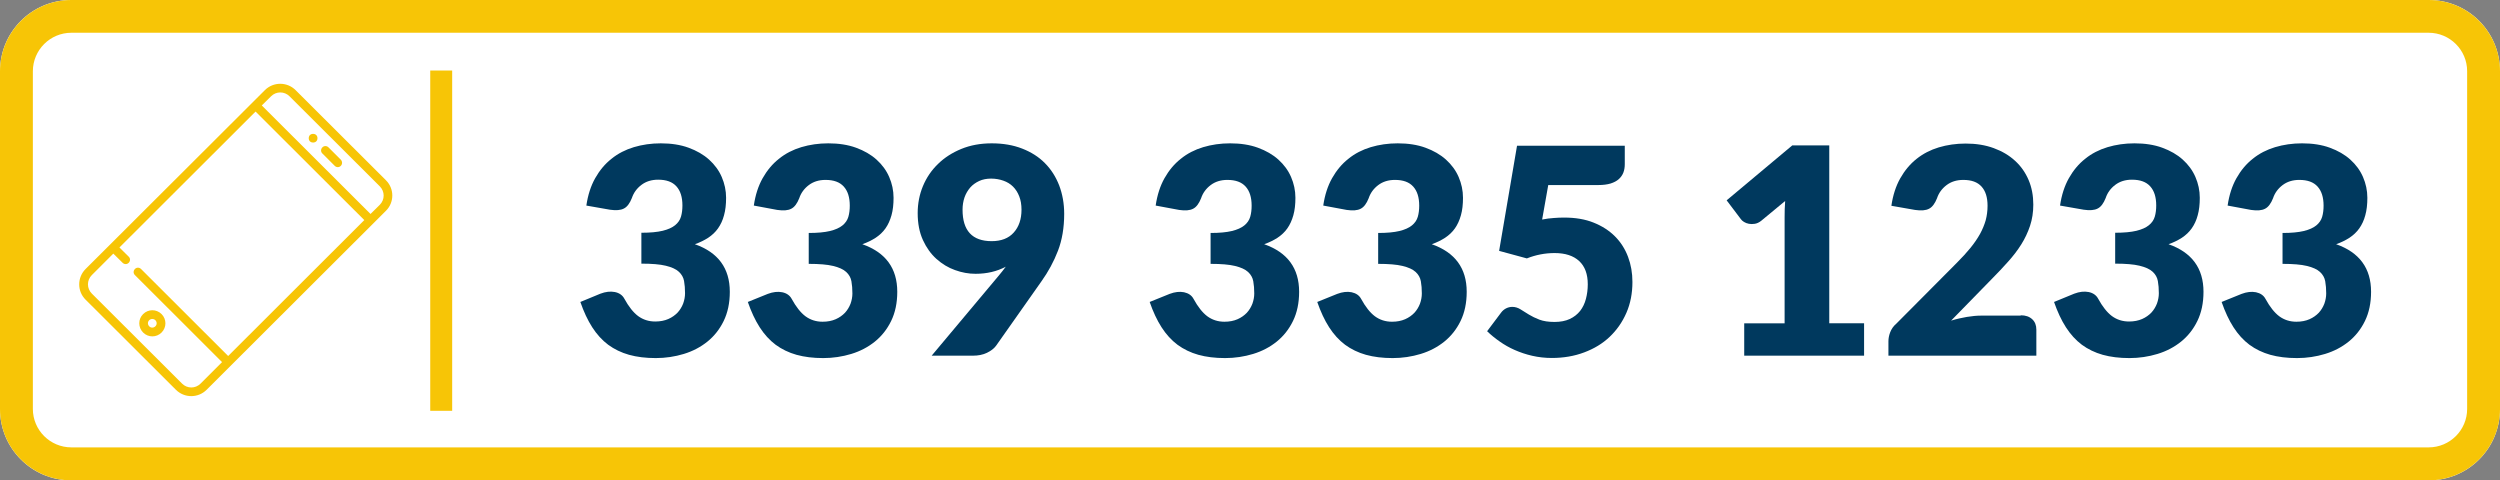 <?xml version="1.0" encoding="UTF-8"?> <!-- Generator: Adobe Illustrator 25.2.1, SVG Export Plug-In . SVG Version: 6.00 Build 0) --> <svg xmlns="http://www.w3.org/2000/svg" xmlns:xlink="http://www.w3.org/1999/xlink" version="1.1" id="Livello_1" x="0px" y="0px" viewBox="0 0 229 44" style="enable-background:new 0 0 229 44;" xml:space="preserve"><rect x="0" y="0" width="229" height="44" fill="#808080" stroke="none"/> <style type="text/css"> .st0{fill:#FFFFFF;} .st1{fill:#F7C506;} .st2{fill:#00395E;} </style> <g> <g> <path class="st0" d="M222.48,44H6.52C2.92,44,0,41.08,0,37.48V6.52C0,2.92,2.92,0,6.52,0h215.96c3.6,0,6.52,2.92,6.52,6.52v30.96 C229,41.08,226.08,44,222.48,44z"></path> <path class="st1" d="M222.46,3c1.95,0,3.53,1.58,3.53,3.52v30.94c0,1.94-1.58,3.52-3.53,3.52H6.54c-1.95,0-3.53-1.58-3.53-3.52 V6.53C3.01,4.58,4.59,3,6.54,3H222.46 M222.46,0H6.54C2.93,0,0,2.92,0,6.53v30.94C0,41.08,2.93,44,6.54,44h215.92 c3.61,0,6.54-2.92,6.54-6.53V6.53C229,2.92,226.07,0,222.46,0L222.46,0z"></path> </g> <g> <g> <path class="st2" d="M53.71,18.83c0.14-0.96,0.41-1.8,0.81-2.51c0.4-0.71,0.9-1.31,1.5-1.78c0.59-0.48,1.28-0.83,2.04-1.06 c0.77-0.23,1.59-0.35,2.47-0.35c0.95,0,1.8,0.13,2.54,0.4c0.74,0.27,1.37,0.63,1.88,1.09c0.51,0.46,0.9,0.99,1.16,1.59 c0.26,0.6,0.4,1.24,0.4,1.91c0,0.61-0.06,1.14-0.19,1.6c-0.12,0.46-0.31,0.86-0.55,1.2c-0.24,0.34-0.54,0.62-0.9,0.86 c-0.36,0.23-0.76,0.43-1.22,0.59c2.13,0.75,3.2,2.2,3.2,4.36c0,1.02-0.19,1.91-0.56,2.67c-0.37,0.76-0.87,1.39-1.49,1.89 c-0.62,0.5-1.34,0.88-2.16,1.13c-0.82,0.25-1.68,0.38-2.57,0.38c-0.92,0-1.73-0.1-2.45-0.3c-0.71-0.2-1.35-0.51-1.91-0.92 c-0.56-0.42-1.04-0.95-1.46-1.6c-0.42-0.65-0.78-1.43-1.09-2.32L55,26.9c0.48-0.18,0.92-0.23,1.32-0.15s0.7,0.29,0.87,0.61 c0.4,0.73,0.82,1.26,1.26,1.59c0.45,0.33,0.97,0.5,1.57,0.5c0.46,0,0.86-0.08,1.2-0.23c0.34-0.15,0.62-0.35,0.85-0.59 c0.22-0.24,0.39-0.52,0.51-0.83c0.11-0.31,0.17-0.62,0.17-0.94c0-0.41-0.03-0.79-0.09-1.12c-0.06-0.33-0.22-0.61-0.48-0.85 c-0.26-0.24-0.66-0.42-1.2-0.55c-0.53-0.13-1.28-0.19-2.23-0.19v-2.83c0.8,0,1.45-0.06,1.95-0.18c0.49-0.12,0.87-0.29,1.14-0.51 c0.27-0.22,0.45-0.48,0.54-0.79c0.09-0.31,0.13-0.65,0.13-1.02c0-0.76-0.18-1.34-0.55-1.75c-0.37-0.41-0.92-0.61-1.67-0.61 c-0.61,0-1.12,0.16-1.54,0.48c-0.42,0.32-0.71,0.72-0.87,1.2c-0.19,0.48-0.43,0.81-0.73,0.96c-0.3,0.16-0.73,0.19-1.28,0.11 L53.71,18.83z"></path> <path class="st2" d="M69.05,18.83c0.14-0.96,0.41-1.8,0.81-2.51c0.4-0.71,0.9-1.31,1.5-1.78c0.59-0.48,1.28-0.83,2.04-1.06 c0.77-0.23,1.59-0.35,2.47-0.35c0.95,0,1.8,0.13,2.54,0.4c0.74,0.27,1.37,0.63,1.88,1.09c0.51,0.46,0.9,0.99,1.16,1.59 c0.26,0.6,0.4,1.24,0.4,1.91c0,0.61-0.06,1.14-0.19,1.6s-0.31,0.86-0.55,1.2c-0.24,0.34-0.54,0.62-0.9,0.86 c-0.36,0.23-0.76,0.43-1.22,0.59c2.13,0.75,3.2,2.2,3.2,4.36c0,1.02-0.19,1.91-0.56,2.67c-0.37,0.76-0.87,1.39-1.49,1.89 c-0.62,0.5-1.34,0.88-2.16,1.13c-0.82,0.25-1.68,0.38-2.57,0.38c-0.92,0-1.73-0.1-2.45-0.3c-0.71-0.2-1.35-0.51-1.91-0.92 c-0.56-0.42-1.04-0.95-1.46-1.6c-0.42-0.65-0.78-1.43-1.09-2.32l1.83-0.74c0.48-0.18,0.92-0.23,1.32-0.15s0.7,0.29,0.87,0.61 c0.4,0.73,0.82,1.26,1.26,1.59c0.45,0.33,0.97,0.5,1.57,0.5c0.46,0,0.86-0.08,1.2-0.23c0.34-0.15,0.62-0.35,0.85-0.59 c0.22-0.24,0.39-0.52,0.51-0.83c0.11-0.31,0.17-0.62,0.17-0.94c0-0.41-0.03-0.79-0.09-1.12c-0.06-0.33-0.22-0.61-0.48-0.85 c-0.26-0.24-0.66-0.42-1.2-0.55c-0.53-0.13-1.28-0.19-2.23-0.19v-2.83c0.8,0,1.45-0.06,1.95-0.18c0.49-0.12,0.87-0.29,1.14-0.51 c0.27-0.22,0.45-0.48,0.54-0.79c0.09-0.31,0.13-0.65,0.13-1.02c0-0.76-0.18-1.34-0.55-1.75c-0.37-0.41-0.92-0.61-1.67-0.61 c-0.61,0-1.12,0.16-1.54,0.48c-0.42,0.32-0.71,0.72-0.87,1.2c-0.19,0.48-0.43,0.81-0.73,0.96c-0.3,0.16-0.73,0.19-1.28,0.11 L69.05,18.83z"></path> <path class="st2" d="M91.45,25.29c0.12-0.15,0.24-0.3,0.36-0.44c0.11-0.14,0.22-0.28,0.32-0.42c-0.81,0.43-1.73,0.65-2.77,0.65 c-0.63,0-1.25-0.11-1.88-0.34c-0.63-0.22-1.19-0.57-1.7-1.02c-0.51-0.46-0.92-1.03-1.24-1.73c-0.32-0.7-0.48-1.52-0.48-2.47 c0-0.87,0.16-1.7,0.48-2.47c0.32-0.77,0.78-1.45,1.38-2.03c0.59-0.58,1.31-1.04,2.14-1.38c0.83-0.34,1.76-0.51,2.78-0.51 c1.04,0,1.97,0.16,2.79,0.48c0.82,0.32,1.52,0.76,2.08,1.33c0.57,0.57,1,1.25,1.31,2.04c0.3,0.79,0.46,1.66,0.46,2.61 c0,1.26-0.19,2.39-0.57,3.38c-0.38,0.99-0.89,1.93-1.52,2.81l-4.15,5.89c-0.19,0.26-0.47,0.47-0.84,0.65 c-0.38,0.18-0.8,0.26-1.28,0.26h-3.78L91.45,25.29z M88.17,19.21c0,1.92,0.89,2.88,2.67,2.88c0.87,0,1.55-0.26,2.02-0.79 c0.47-0.52,0.71-1.22,0.71-2.09c0-0.47-0.07-0.88-0.21-1.23c-0.14-0.36-0.33-0.65-0.57-0.89c-0.24-0.24-0.54-0.42-0.88-0.54 c-0.34-0.12-0.72-0.19-1.12-0.19c-0.41,0-0.78,0.07-1.1,0.22c-0.32,0.15-0.6,0.35-0.82,0.6c-0.22,0.26-0.4,0.56-0.52,0.9 C88.23,18.43,88.17,18.81,88.17,19.21z"></path> <path class="st2" d="M105.86,18.83c0.14-0.96,0.41-1.8,0.81-2.51c0.4-0.71,0.9-1.31,1.5-1.78c0.59-0.48,1.28-0.83,2.04-1.06 c0.77-0.23,1.59-0.35,2.47-0.35c0.95,0,1.8,0.13,2.54,0.4c0.74,0.27,1.37,0.63,1.88,1.09c0.51,0.46,0.9,0.99,1.16,1.59 c0.26,0.6,0.4,1.24,0.4,1.91c0,0.61-0.06,1.14-0.19,1.6s-0.31,0.86-0.55,1.2c-0.24,0.34-0.54,0.62-0.9,0.86 c-0.36,0.23-0.76,0.43-1.22,0.59c2.13,0.75,3.2,2.2,3.2,4.36c0,1.02-0.19,1.91-0.56,2.67c-0.37,0.76-0.87,1.39-1.49,1.89 c-0.62,0.5-1.34,0.88-2.16,1.13c-0.82,0.25-1.68,0.38-2.57,0.38c-0.92,0-1.73-0.1-2.45-0.3c-0.71-0.2-1.35-0.51-1.91-0.92 c-0.56-0.42-1.04-0.95-1.46-1.6c-0.42-0.65-0.78-1.43-1.09-2.32l1.83-0.74c0.48-0.18,0.92-0.23,1.32-0.15 c0.41,0.09,0.7,0.29,0.87,0.61c0.4,0.73,0.82,1.26,1.26,1.59c0.45,0.33,0.97,0.5,1.57,0.5c0.46,0,0.86-0.08,1.2-0.23 c0.34-0.15,0.62-0.35,0.85-0.59c0.22-0.24,0.39-0.52,0.51-0.83c0.11-0.31,0.17-0.62,0.17-0.94c0-0.41-0.03-0.79-0.09-1.12 c-0.06-0.33-0.22-0.61-0.48-0.85c-0.26-0.24-0.66-0.42-1.2-0.55c-0.53-0.13-1.28-0.19-2.23-0.19v-2.83c0.8,0,1.45-0.06,1.95-0.18 c0.49-0.12,0.87-0.29,1.14-0.51c0.27-0.22,0.45-0.48,0.54-0.79c0.09-0.31,0.13-0.65,0.13-1.02c0-0.76-0.18-1.34-0.55-1.75 c-0.37-0.41-0.92-0.61-1.67-0.61c-0.61,0-1.12,0.16-1.54,0.48c-0.42,0.32-0.71,0.72-0.87,1.2c-0.19,0.48-0.43,0.81-0.73,0.96 c-0.3,0.16-0.73,0.19-1.28,0.11L105.86,18.83z"></path> <path class="st2" d="M121.21,18.83c0.14-0.96,0.41-1.8,0.81-2.51c0.4-0.71,0.9-1.31,1.5-1.78c0.59-0.48,1.28-0.83,2.04-1.06 c0.77-0.23,1.59-0.35,2.47-0.35c0.95,0,1.8,0.13,2.54,0.4c0.74,0.27,1.37,0.63,1.88,1.09c0.51,0.46,0.9,0.99,1.16,1.59 c0.26,0.6,0.4,1.24,0.4,1.91c0,0.61-0.06,1.14-0.19,1.6s-0.31,0.86-0.55,1.2c-0.24,0.34-0.54,0.62-0.9,0.86 c-0.36,0.23-0.76,0.43-1.22,0.59c2.13,0.75,3.2,2.2,3.2,4.36c0,1.02-0.19,1.91-0.56,2.67c-0.37,0.76-0.87,1.39-1.49,1.89 c-0.62,0.5-1.34,0.88-2.16,1.13c-0.82,0.25-1.68,0.38-2.57,0.38c-0.92,0-1.73-0.1-2.45-0.3c-0.71-0.2-1.35-0.51-1.91-0.92 c-0.56-0.42-1.04-0.95-1.46-1.6c-0.42-0.65-0.78-1.43-1.09-2.32l1.83-0.74c0.48-0.18,0.92-0.23,1.32-0.15 c0.41,0.09,0.7,0.29,0.87,0.61c0.4,0.73,0.82,1.26,1.26,1.59c0.45,0.33,0.97,0.5,1.57,0.5c0.46,0,0.86-0.08,1.2-0.23 c0.34-0.15,0.62-0.35,0.85-0.59c0.22-0.24,0.39-0.52,0.51-0.83c0.11-0.31,0.17-0.62,0.17-0.94c0-0.41-0.03-0.79-0.09-1.12 c-0.06-0.33-0.22-0.61-0.48-0.85c-0.26-0.24-0.66-0.42-1.2-0.55c-0.53-0.13-1.28-0.19-2.23-0.19v-2.83c0.8,0,1.45-0.06,1.95-0.18 c0.49-0.12,0.87-0.29,1.14-0.51c0.27-0.22,0.45-0.48,0.54-0.79c0.09-0.31,0.13-0.65,0.13-1.02c0-0.76-0.18-1.34-0.55-1.75 c-0.37-0.41-0.92-0.61-1.67-0.61c-0.61,0-1.12,0.16-1.54,0.48c-0.42,0.32-0.71,0.72-0.87,1.2c-0.19,0.48-0.43,0.81-0.73,0.96 c-0.3,0.16-0.73,0.19-1.28,0.11L121.21,18.83z"></path> <path class="st2" d="M141.26,20.11c0.36-0.07,0.71-0.12,1.05-0.14c0.33-0.03,0.66-0.04,0.98-0.04c1.01,0,1.91,0.15,2.68,0.46 c0.78,0.31,1.43,0.73,1.96,1.26c0.53,0.53,0.93,1.16,1.2,1.88c0.27,0.72,0.4,1.48,0.4,2.3c0,1.03-0.18,1.97-0.55,2.82 c-0.37,0.85-0.88,1.58-1.53,2.2c-0.65,0.62-1.43,1.09-2.34,1.43c-0.9,0.34-1.89,0.51-2.97,0.51c-0.63,0-1.22-0.07-1.79-0.2 s-1.1-0.31-1.6-0.53c-0.5-0.22-0.96-0.48-1.38-0.78c-0.42-0.29-0.81-0.61-1.15-0.94l1.27-1.69c0.13-0.18,0.29-0.31,0.46-0.4 c0.18-0.09,0.37-0.14,0.57-0.14c0.26,0,0.51,0.07,0.75,0.22c0.23,0.14,0.49,0.3,0.77,0.48c0.28,0.17,0.6,0.33,0.97,0.47 c0.37,0.14,0.83,0.21,1.38,0.21s1.01-0.09,1.4-0.27c0.39-0.18,0.7-0.43,0.95-0.74c0.24-0.31,0.42-0.68,0.53-1.1 c0.11-0.42,0.17-0.86,0.17-1.34c0-0.93-0.26-1.64-0.79-2.13c-0.53-0.49-1.28-0.73-2.25-0.73c-0.86,0-1.71,0.16-2.54,0.49 l-2.54-0.69l1.64-9.63h9.87v1.69c0,0.28-0.04,0.54-0.13,0.77c-0.09,0.23-0.23,0.43-0.42,0.6c-0.19,0.17-0.44,0.3-0.75,0.4 c-0.31,0.09-0.68,0.14-1.11,0.14h-4.6L141.26,20.11z"></path> <path class="st2" d="M170.75,29.62v2.96h-10.98v-2.96h3.7v-9.7c0-0.25,0-0.5,0.01-0.75c0.01-0.25,0.02-0.5,0.04-0.76l-2.2,1.82 c-0.19,0.15-0.39,0.24-0.58,0.27c-0.19,0.03-0.37,0.03-0.54,0c-0.17-0.03-0.32-0.09-0.45-0.17c-0.13-0.08-0.23-0.17-0.29-0.26 l-1.3-1.72l6.01-5.03h3.39v16.29H170.75z"></path> <path class="st2" d="M185.1,28.88c0.44,0,0.79,0.12,1.05,0.36c0.26,0.24,0.38,0.56,0.38,0.96v2.38h-13.55v-1.32 c0-0.26,0.05-0.53,0.16-0.82c0.11-0.29,0.29-0.56,0.56-0.79l5.56-5.59c0.48-0.48,0.89-0.93,1.24-1.36 c0.35-0.43,0.64-0.86,0.87-1.27c0.23-0.42,0.4-0.84,0.52-1.25c0.11-0.42,0.17-0.86,0.17-1.33c0-0.77-0.18-1.35-0.55-1.76 c-0.37-0.41-0.92-0.61-1.67-0.61c-0.61,0-1.12,0.16-1.54,0.48c-0.42,0.32-0.71,0.72-0.87,1.2c-0.19,0.48-0.43,0.81-0.73,0.96 c-0.3,0.16-0.73,0.19-1.28,0.11l-2.17-0.38c0.14-0.96,0.41-1.8,0.81-2.51c0.4-0.71,0.9-1.31,1.49-1.78 c0.6-0.48,1.28-0.83,2.04-1.06c0.77-0.23,1.59-0.35,2.47-0.35c0.95,0,1.81,0.14,2.57,0.42c0.76,0.28,1.41,0.66,1.95,1.16 c0.54,0.49,0.95,1.08,1.24,1.76c0.29,0.68,0.43,1.43,0.43,2.25c0,0.7-0.1,1.35-0.3,1.95c-0.2,0.6-0.47,1.17-0.81,1.71 c-0.34,0.54-0.74,1.06-1.2,1.57c-0.45,0.51-0.94,1.02-1.45,1.54l-3.77,3.86c0.48-0.15,0.97-0.26,1.44-0.34 c0.48-0.08,0.92-0.12,1.32-0.12H185.1z"></path> <path class="st2" d="M188.7,18.83c0.14-0.96,0.41-1.8,0.81-2.51c0.4-0.71,0.9-1.31,1.5-1.78c0.59-0.48,1.28-0.83,2.04-1.06 c0.77-0.23,1.59-0.35,2.47-0.35c0.95,0,1.8,0.13,2.54,0.4c0.74,0.27,1.37,0.63,1.88,1.09c0.51,0.46,0.9,0.99,1.16,1.59 c0.26,0.6,0.4,1.24,0.4,1.91c0,0.61-0.06,1.14-0.19,1.6c-0.12,0.46-0.31,0.86-0.55,1.2c-0.24,0.34-0.54,0.62-0.9,0.86 c-0.36,0.23-0.76,0.43-1.22,0.59c2.13,0.75,3.2,2.2,3.2,4.36c0,1.02-0.19,1.91-0.56,2.67c-0.37,0.76-0.87,1.39-1.49,1.89 c-0.62,0.5-1.34,0.88-2.16,1.13c-0.82,0.25-1.68,0.38-2.57,0.38c-0.92,0-1.73-0.1-2.45-0.3c-0.71-0.2-1.35-0.51-1.91-0.92 c-0.56-0.42-1.04-0.95-1.46-1.6c-0.42-0.65-0.78-1.43-1.09-2.32L190,26.9c0.48-0.18,0.92-0.23,1.32-0.15s0.7,0.29,0.87,0.61 c0.4,0.73,0.82,1.26,1.26,1.59c0.45,0.33,0.97,0.5,1.57,0.5c0.46,0,0.86-0.08,1.2-0.23c0.34-0.15,0.62-0.35,0.85-0.59 c0.22-0.24,0.39-0.52,0.51-0.83c0.11-0.31,0.17-0.62,0.17-0.94c0-0.41-0.03-0.79-0.09-1.12c-0.06-0.33-0.22-0.61-0.48-0.85 c-0.26-0.24-0.66-0.42-1.2-0.55c-0.53-0.13-1.28-0.19-2.23-0.19v-2.83c0.8,0,1.45-0.06,1.95-0.18c0.49-0.12,0.87-0.29,1.14-0.51 c0.27-0.22,0.45-0.48,0.54-0.79c0.09-0.31,0.13-0.65,0.13-1.02c0-0.76-0.18-1.34-0.55-1.75c-0.37-0.41-0.92-0.61-1.67-0.61 c-0.61,0-1.12,0.16-1.54,0.48c-0.42,0.32-0.71,0.72-0.87,1.2c-0.19,0.48-0.43,0.81-0.73,0.96c-0.3,0.16-0.73,0.19-1.28,0.11 L188.7,18.83z"></path> <path class="st2" d="M204.05,18.83c0.14-0.96,0.41-1.8,0.81-2.51c0.4-0.71,0.9-1.31,1.5-1.78c0.59-0.48,1.28-0.83,2.04-1.06 c0.77-0.23,1.59-0.35,2.47-0.35c0.95,0,1.8,0.13,2.54,0.4c0.74,0.27,1.37,0.63,1.88,1.09c0.51,0.46,0.9,0.99,1.16,1.59 c0.26,0.6,0.4,1.24,0.4,1.91c0,0.61-0.06,1.14-0.19,1.6c-0.12,0.46-0.31,0.86-0.55,1.2c-0.24,0.34-0.54,0.62-0.9,0.86 c-0.36,0.23-0.76,0.43-1.22,0.59c2.13,0.75,3.2,2.2,3.2,4.36c0,1.02-0.19,1.91-0.56,2.67c-0.37,0.76-0.87,1.39-1.49,1.89 c-0.62,0.5-1.34,0.88-2.16,1.13c-0.82,0.25-1.68,0.38-2.57,0.38c-0.92,0-1.73-0.1-2.45-0.3c-0.71-0.2-1.35-0.51-1.91-0.92 c-0.56-0.42-1.04-0.95-1.46-1.6c-0.42-0.65-0.78-1.43-1.09-2.32l1.83-0.74c0.48-0.18,0.92-0.23,1.32-0.15 c0.41,0.09,0.7,0.29,0.87,0.61c0.4,0.73,0.82,1.26,1.26,1.59c0.45,0.33,0.97,0.5,1.57,0.5c0.46,0,0.86-0.08,1.2-0.23 c0.34-0.15,0.62-0.35,0.85-0.59c0.22-0.24,0.39-0.52,0.51-0.83c0.11-0.31,0.17-0.62,0.17-0.94c0-0.41-0.03-0.79-0.09-1.12 c-0.06-0.33-0.22-0.61-0.48-0.85c-0.26-0.24-0.66-0.42-1.2-0.55c-0.53-0.13-1.28-0.19-2.23-0.19v-2.83c0.8,0,1.45-0.06,1.95-0.18 c0.49-0.12,0.87-0.29,1.14-0.51c0.27-0.22,0.45-0.48,0.54-0.79c0.09-0.31,0.13-0.65,0.13-1.02c0-0.76-0.18-1.34-0.55-1.75 c-0.37-0.41-0.92-0.61-1.67-0.61c-0.61,0-1.12,0.16-1.54,0.48c-0.42,0.32-0.71,0.72-0.87,1.2c-0.19,0.48-0.43,0.81-0.73,0.96 c-0.3,0.16-0.73,0.19-1.28,0.11L204.05,18.83z"></path> </g> </g> <rect x="39.41" y="6.46" class="st1" width="2.01" height="31.17"></rect> <g> <path class="st1" d="M35.35,16.51l-8.27-8.25c-0.78-0.78-2.04-0.78-2.82,0L7.84,24.64c-0.78,0.78-0.78,2.04,0,2.81l8.27,8.25 c0.78,0.78,2.04,0.78,2.82,0l16.42-16.39C36.13,18.54,36.13,17.28,35.35,16.51z M20.9,32.61l-7.98-7.97 c-0.16-0.16-0.41-0.16-0.56,0c-0.16,0.16-0.16,0.41,0,0.56l7.98,7.97l-1.97,1.97c-0.47,0.47-1.22,0.47-1.69,0l-8.27-8.25 c-0.47-0.47-0.47-1.22,0-1.69l1.97-1.97l0.85,0.84c0.16,0.16,0.41,0.16,0.56,0c0.16-0.16,0.16-0.41,0-0.56l-0.85-0.84l12.47-12.45 l9.96,9.94L20.9,32.61z M33.94,19.6l-9.96-9.94l0.85-0.84c0.47-0.47,1.22-0.47,1.69,0l8.27,8.25c0.47,0.47,0.47,1.22,0,1.69 L33.94,19.6z"></path> <path class="st1" d="M31.22,14.63l-1.13-1.13c-0.16-0.16-0.41-0.16-0.56,0c-0.16,0.16-0.16,0.41,0,0.56l1.13,1.13 c0.16,0.16,0.41,0.16,0.56,0C31.37,15.04,31.37,14.79,31.22,14.63z"></path> <path class="st1" d="M13.11,30.46c0.47,0.47,1.22,0.47,1.69,0c0.47-0.47,0.47-1.22,0-1.69c-0.47-0.47-1.22-0.47-1.69,0 C12.64,29.23,12.64,29.99,13.11,30.46z M14.23,29.33c0.16,0.16,0.16,0.41,0,0.56c-0.16,0.16-0.41,0.16-0.56,0 c-0.16-0.16-0.16-0.41,0-0.56C13.82,29.18,14.08,29.18,14.23,29.33z"></path> <circle class="st1" cx="28.68" cy="12.66" r="0.4"></circle> </g> </g> </svg> 